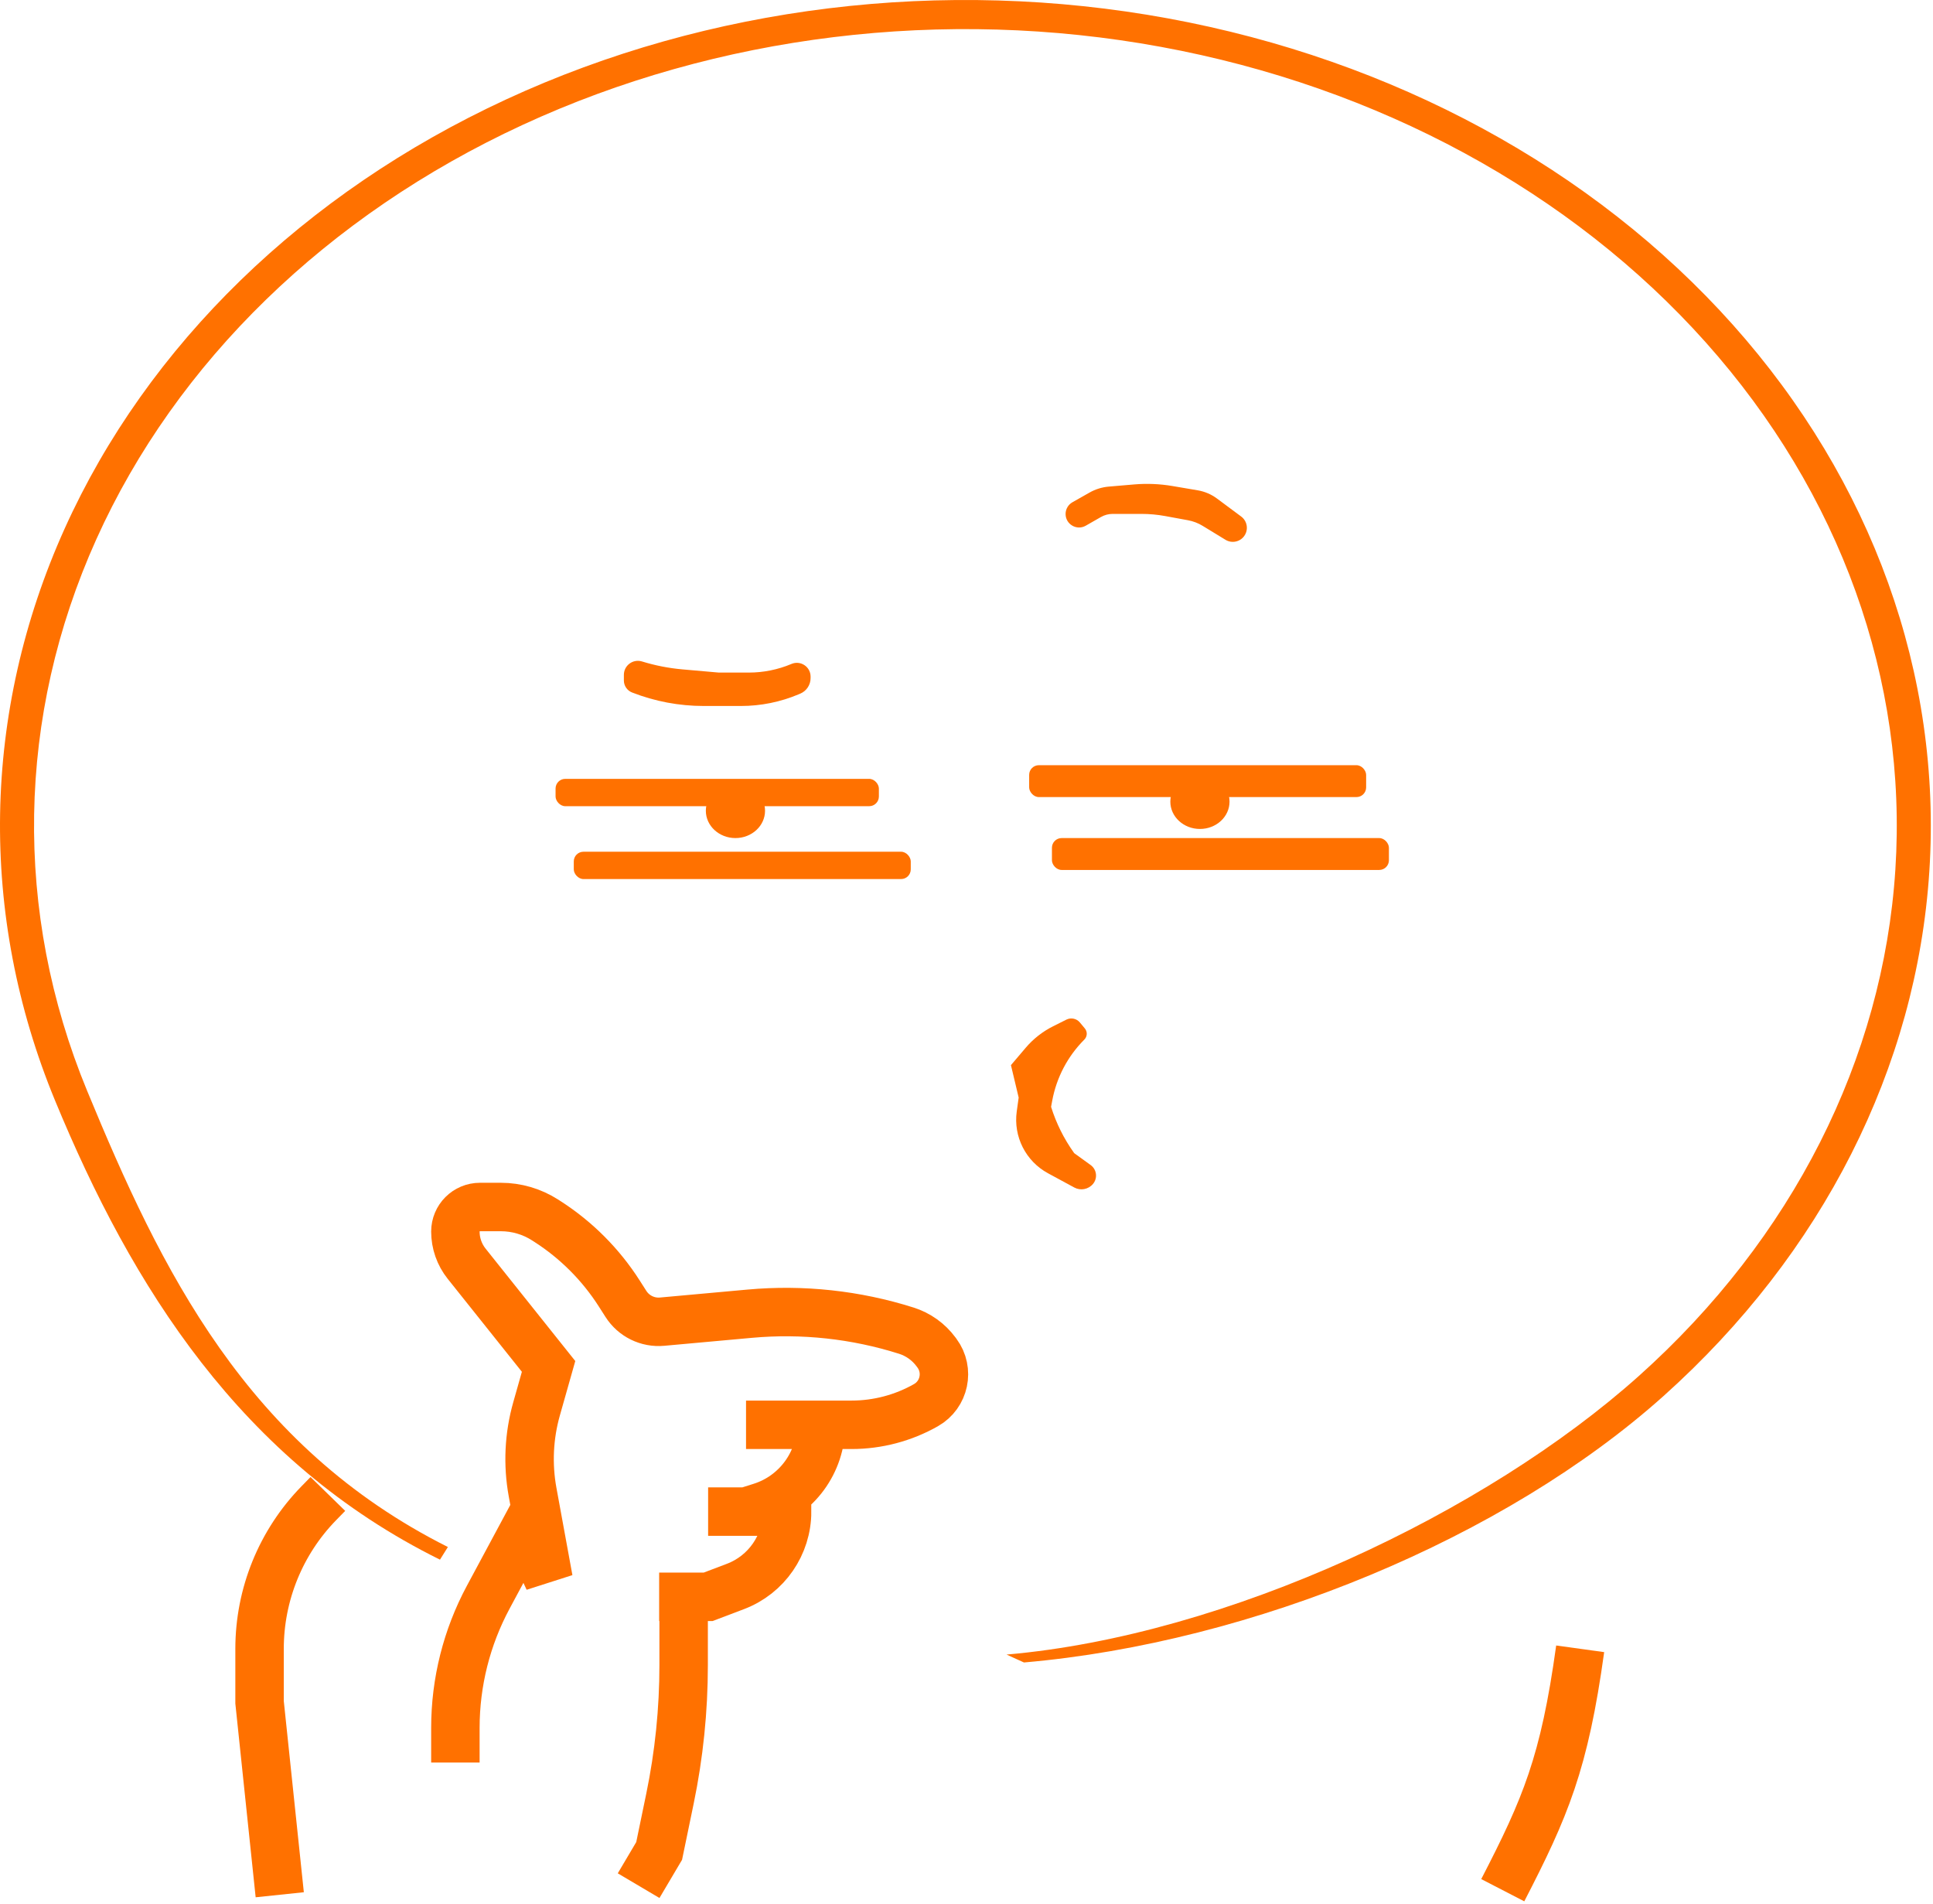 <?xml version="1.0" encoding="UTF-8"?> <svg xmlns="http://www.w3.org/2000/svg" width="399" height="393" viewBox="0 0 399 393" fill="none"> <path d="M211.362 343.091C258.592 338.993 310.588 317.456 343.378 288.1C376.168 258.744 395.625 220.343 398.245 179.81C400.866 139.277 386.478 99.275 357.673 67.007C328.867 34.739 287.537 12.325 241.122 3.8C194.707 -4.725 146.258 1.2 104.498 20.507C62.738 39.814 30.41 71.236 13.336 109.114C-3.739 146.992 -4.439 188.839 11.362 227.119C27.163 265.4 49.72 301.551 90.817 321.872L92.45 319.261C50.831 298.368 33.231 262.051 17.987 225.12C2.743 188.189 3.418 147.818 19.891 111.275C36.364 74.732 67.552 44.418 107.84 25.792C148.128 7.165 194.868 1.449 239.647 9.674C284.425 17.898 324.298 39.522 352.088 70.652C379.878 101.783 393.759 140.374 391.23 179.478C388.702 218.582 369.931 255.63 338.298 283.951C306.664 312.272 253.334 337.505 207.768 341.459L211.362 343.091Z" fill="#FF7100"></path> <path d="M57.744 391.029L53.578 351.312V340.264C53.578 329.038 57.967 318.258 65.809 310.226L67.677 308.312" stroke="#FF7100" stroke-width="10"></path> <path d="M93.998 363.744V356.587C93.998 347.174 96.329 337.907 100.784 329.614L108.345 315.539L113.235 325.962L109.937 307.95C108.889 302.228 109.169 296.343 110.755 290.747L113.235 281.99L96.323 260.8C94.818 258.915 93.998 256.574 93.998 254.161V254.161C93.998 251.362 96.267 249.094 99.066 249.094H103.386C106.623 249.094 109.793 250.024 112.517 251.773L113.006 252.087C118.957 255.909 124.011 260.974 127.819 266.934L129.201 269.096C130.81 271.615 133.689 273.027 136.666 272.756L154.77 271.112C165.663 270.123 176.644 271.312 187.072 274.611V274.611C189.519 275.385 191.66 276.911 193.19 278.971L193.398 279.252C196.021 282.784 194.96 287.815 191.134 289.986V289.986C186.451 292.644 181.158 294.042 175.773 294.042H169.48M153.992 294.042H169.48M169.48 294.042V294.042C169.48 301.797 164.451 308.657 157.055 310.99L153.992 311.956H146.167H162.469V311.956C162.469 318.818 158.227 324.966 151.812 327.402L146.167 329.544H141.113M136.059 329.544H141.113M141.113 329.544V343.635C141.113 352.891 140.168 362.123 138.293 371.188L136.059 381.984L131.82 389.15" stroke="#FF7100" stroke-width="10"></path> <path d="M326.172 340.271C322.911 363.869 318.997 373.046 310.192 390.089" stroke="#FF7100" stroke-width="10"></path> <rect x="114.677" y="160.736" width="66.738" height="5.64" rx="2" fill="#FF7100"></rect> <rect x="212.434" y="157.916" width="69.558" height="6.58" rx="2" fill="#FF7100"></rect> <rect x="118.436" y="175.775" width="69.558" height="5.64" rx="2" fill="#FF7100"></rect> <rect x="217.135" y="172.956" width="69.558" height="6.58" rx="2" fill="#FF7100"></rect> <ellipse cx="247.684" cy="165.435" rx="6.11" ry="5.64" fill="#FF7100"></ellipse> <ellipse cx="151.806" cy="167.316" rx="6.11" ry="5.64" fill="#FF7100"></ellipse> <path d="M128.777 139.272C128.777 137.326 130.66 135.936 132.52 136.508V136.508C135.242 137.346 138.046 137.895 140.884 138.144L148.373 138.803H154.561C157.59 138.803 160.588 138.196 163.379 137.018V137.018C165.248 136.229 167.316 137.601 167.316 139.629V139.943C167.316 141.341 166.479 142.603 165.191 143.146L164.861 143.285C161.092 144.876 157.043 145.696 152.952 145.696H148.373H145.245C140.19 145.696 135.178 144.751 130.47 142.911V142.911C129.449 142.512 128.777 141.528 128.777 140.432V139.272Z" fill="#FF7100"></path> <path d="M219.954 106.074C219.954 105.071 220.493 104.146 221.366 103.652L224.9 101.651C226.122 100.958 227.48 100.538 228.879 100.42L234.121 99.974C236.756 99.75 239.41 99.861 242.017 100.304L247.244 101.192C248.678 101.436 250.033 102.015 251.2 102.883L256.201 106.6C257.472 107.545 257.749 109.335 256.823 110.62V110.62C255.938 111.848 254.256 112.188 252.963 111.4L248.237 108.517C247.31 107.951 246.286 107.561 245.218 107.365L240.528 106.504C238.906 106.206 237.26 106.056 235.611 106.056H229.67C228.821 106.056 227.987 106.278 227.25 106.7L224.118 108.49C222.263 109.551 219.954 108.211 219.954 106.074V106.074Z" fill="#FF7100"></path> <path d="M220.12 210.424C221.068 209.95 222.218 210.191 222.897 211.005L223.925 212.24C224.491 212.92 224.446 213.919 223.821 214.545V214.545C220.389 217.978 218.079 222.371 217.196 227.144L216.959 228.422V228.422C218.014 231.801 219.6 234.991 221.657 237.872L221.739 237.986L225.124 240.432C226.392 241.348 226.612 243.149 225.602 244.343V244.343C224.651 245.468 223.041 245.771 221.746 245.069L216.322 242.13V242.13C211.722 239.637 209.151 234.552 209.871 229.37L210.268 226.51L208.674 219.816L211.715 216.238C213.283 214.392 215.208 212.882 217.374 211.798L220.12 210.424Z" fill="#FF7100"></path> </svg> 